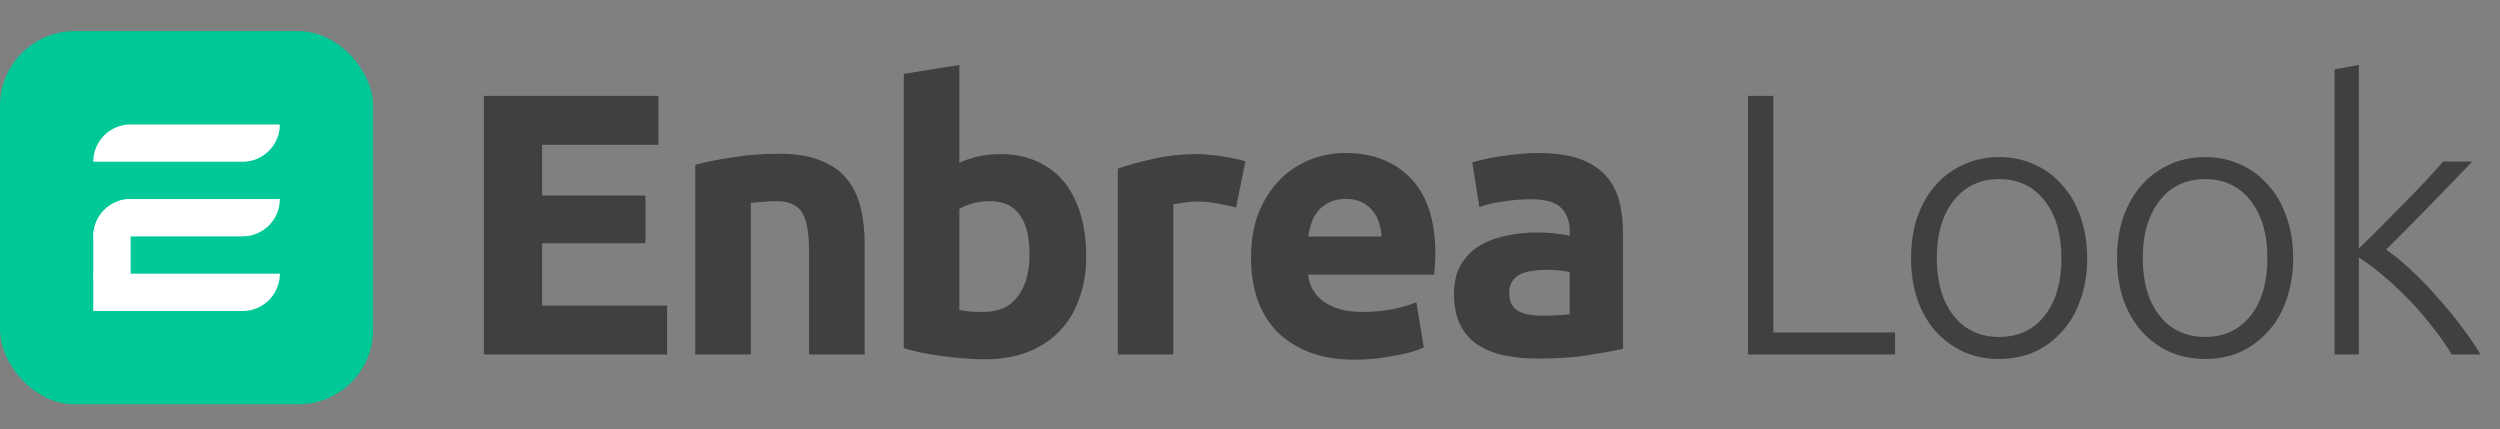<svg width="134" height="23" viewBox="0 0 134 23" fill="none" xmlns="http://www.w3.org/2000/svg">
<rect x="0" y="0" width="134" height="23" fill="#808080" stroke="none"/>
<path d="M25.936 19V5.14H35.296V7.76H29.056V10.48H34.596V13.04H29.056V16.38H35.756V19H25.936ZM37.265 8.84C37.772 8.693 38.425 8.56 39.225 8.44C40.025 8.307 40.865 8.24 41.745 8.24C42.638 8.24 43.378 8.36 43.965 8.6C44.565 8.827 45.038 9.153 45.385 9.58C45.731 10.007 45.978 10.513 46.125 11.1C46.272 11.687 46.345 12.34 46.345 13.06V19H43.365V13.42C43.365 12.46 43.238 11.78 42.985 11.38C42.731 10.98 42.258 10.78 41.565 10.78C41.352 10.78 41.125 10.793 40.885 10.82C40.645 10.833 40.431 10.853 40.245 10.88V19H37.265V8.84ZM55.182 13.66C55.182 11.74 54.475 10.78 53.062 10.78C52.755 10.78 52.449 10.82 52.142 10.9C51.849 10.98 51.609 11.08 51.422 11.2V16.62C51.569 16.647 51.755 16.673 51.982 16.7C52.209 16.713 52.456 16.72 52.722 16.72C53.535 16.72 54.149 16.44 54.562 15.88C54.975 15.32 55.182 14.58 55.182 13.66ZM58.222 13.74C58.222 14.58 58.096 15.34 57.842 16.02C57.602 16.7 57.249 17.28 56.782 17.76C56.316 18.24 55.742 18.613 55.062 18.88C54.382 19.133 53.609 19.26 52.742 19.26C52.382 19.26 52.002 19.24 51.602 19.2C51.215 19.173 50.829 19.133 50.442 19.08C50.069 19.027 49.709 18.967 49.362 18.9C49.016 18.82 48.709 18.74 48.442 18.66V3.96L51.422 3.48V8.72C51.755 8.573 52.102 8.46 52.462 8.38C52.822 8.3 53.209 8.26 53.622 8.26C54.369 8.26 55.029 8.393 55.602 8.66C56.175 8.913 56.656 9.28 57.042 9.76C57.429 10.24 57.722 10.82 57.922 11.5C58.122 12.167 58.222 12.913 58.222 13.74ZM66.252 11.12C65.986 11.053 65.672 10.987 65.312 10.92C64.953 10.84 64.566 10.8 64.153 10.8C63.966 10.8 63.739 10.82 63.472 10.86C63.219 10.887 63.026 10.92 62.892 10.96V19H59.913V9.04C60.446 8.853 61.072 8.68 61.792 8.52C62.526 8.347 63.339 8.26 64.233 8.26C64.392 8.26 64.586 8.273 64.812 8.3C65.039 8.313 65.266 8.34 65.493 8.38C65.719 8.407 65.946 8.447 66.172 8.5C66.399 8.54 66.593 8.593 66.752 8.66L66.252 11.12ZM67.055 13.82C67.055 12.887 67.195 12.073 67.475 11.38C67.768 10.673 68.148 10.087 68.615 9.62C69.081 9.153 69.615 8.8 70.215 8.56C70.828 8.32 71.455 8.2 72.095 8.2C73.588 8.2 74.768 8.66 75.635 9.58C76.501 10.487 76.935 11.827 76.935 13.6C76.935 13.773 76.928 13.967 76.915 14.18C76.901 14.38 76.888 14.56 76.875 14.72H70.115C70.181 15.333 70.468 15.82 70.975 16.18C71.481 16.54 72.161 16.72 73.015 16.72C73.561 16.72 74.095 16.673 74.615 16.58C75.148 16.473 75.581 16.347 75.915 16.2L76.315 18.62C76.155 18.7 75.941 18.78 75.675 18.86C75.408 18.94 75.108 19.007 74.775 19.06C74.455 19.127 74.108 19.18 73.735 19.22C73.361 19.26 72.988 19.28 72.615 19.28C71.668 19.28 70.841 19.14 70.135 18.86C69.441 18.58 68.861 18.2 68.395 17.72C67.941 17.227 67.601 16.647 67.375 15.98C67.161 15.313 67.055 14.593 67.055 13.82ZM74.055 12.68C74.041 12.427 73.995 12.18 73.915 11.94C73.848 11.7 73.735 11.487 73.575 11.3C73.428 11.113 73.235 10.96 72.995 10.84C72.768 10.72 72.481 10.66 72.135 10.66C71.801 10.66 71.515 10.72 71.275 10.84C71.035 10.947 70.835 11.093 70.675 11.28C70.515 11.467 70.388 11.687 70.295 11.94C70.215 12.18 70.155 12.427 70.115 12.68H74.055ZM82.654 16.92C82.948 16.92 83.228 16.913 83.494 16.9C83.761 16.887 83.974 16.867 84.134 16.84V14.58C84.014 14.553 83.834 14.527 83.594 14.5C83.354 14.473 83.134 14.46 82.934 14.46C82.654 14.46 82.388 14.48 82.134 14.52C81.894 14.547 81.681 14.607 81.494 14.7C81.308 14.793 81.161 14.92 81.054 15.08C80.948 15.24 80.894 15.44 80.894 15.68C80.894 16.147 81.048 16.473 81.354 16.66C81.674 16.833 82.108 16.92 82.654 16.92ZM82.414 8.2C83.294 8.2 84.028 8.3 84.614 8.5C85.201 8.7 85.668 8.987 86.014 9.36C86.374 9.733 86.628 10.187 86.774 10.72C86.921 11.253 86.994 11.847 86.994 12.5V18.7C86.568 18.793 85.974 18.9 85.214 19.02C84.454 19.153 83.534 19.22 82.454 19.22C81.774 19.22 81.154 19.16 80.594 19.04C80.048 18.92 79.574 18.727 79.174 18.46C78.774 18.18 78.468 17.82 78.254 17.38C78.041 16.94 77.934 16.4 77.934 15.76C77.934 15.147 78.054 14.627 78.294 14.2C78.548 13.773 78.881 13.433 79.294 13.18C79.708 12.927 80.181 12.747 80.714 12.64C81.248 12.52 81.801 12.46 82.374 12.46C82.761 12.46 83.101 12.48 83.394 12.52C83.701 12.547 83.948 12.587 84.134 12.64V12.36C84.134 11.853 83.981 11.447 83.674 11.14C83.368 10.833 82.834 10.68 82.074 10.68C81.568 10.68 81.068 10.72 80.574 10.8C80.081 10.867 79.654 10.967 79.294 11.1L78.914 8.7C79.088 8.647 79.301 8.593 79.554 8.54C79.821 8.473 80.108 8.42 80.414 8.38C80.721 8.327 81.041 8.287 81.374 8.26C81.721 8.22 82.068 8.2 82.414 8.2ZM101.574 17.82V19H93.694V5.14H95.054V17.82H101.574ZM111.873 13.84C111.873 14.653 111.753 15.393 111.513 16.06C111.286 16.727 110.959 17.293 110.533 17.76C110.119 18.227 109.626 18.593 109.053 18.86C108.479 19.113 107.846 19.24 107.153 19.24C106.459 19.24 105.826 19.113 105.253 18.86C104.679 18.593 104.179 18.227 103.753 17.76C103.339 17.293 103.013 16.727 102.773 16.06C102.546 15.393 102.433 14.653 102.433 13.84C102.433 13.027 102.546 12.287 102.773 11.62C103.013 10.953 103.339 10.387 103.753 9.92C104.179 9.44 104.679 9.073 105.253 8.82C105.826 8.553 106.459 8.42 107.153 8.42C107.846 8.42 108.479 8.553 109.053 8.82C109.626 9.073 110.119 9.44 110.533 9.92C110.959 10.387 111.286 10.953 111.513 11.62C111.753 12.287 111.873 13.027 111.873 13.84ZM110.493 13.84C110.493 12.547 110.193 11.52 109.593 10.76C108.993 9.987 108.179 9.6 107.153 9.6C106.126 9.6 105.313 9.987 104.713 10.76C104.113 11.52 103.813 12.547 103.813 13.84C103.813 15.133 104.113 16.16 104.713 16.92C105.313 17.68 106.126 18.06 107.153 18.06C108.179 18.06 108.993 17.68 109.593 16.92C110.193 16.16 110.493 15.133 110.493 13.84ZM122.913 13.84C122.913 14.653 122.793 15.393 122.553 16.06C122.327 16.727 122 17.293 121.573 17.76C121.16 18.227 120.667 18.593 120.093 18.86C119.52 19.113 118.887 19.24 118.193 19.24C117.5 19.24 116.867 19.113 116.293 18.86C115.72 18.593 115.22 18.227 114.793 17.76C114.38 17.293 114.053 16.727 113.813 16.06C113.587 15.393 113.473 14.653 113.473 13.84C113.473 13.027 113.587 12.287 113.813 11.62C114.053 10.953 114.38 10.387 114.793 9.92C115.22 9.44 115.72 9.073 116.293 8.82C116.867 8.553 117.5 8.42 118.193 8.42C118.887 8.42 119.52 8.553 120.093 8.82C120.667 9.073 121.16 9.44 121.573 9.92C122 10.387 122.327 10.953 122.553 11.62C122.793 12.287 122.913 13.027 122.913 13.84ZM121.533 13.84C121.533 12.547 121.233 11.52 120.633 10.76C120.033 9.987 119.22 9.6 118.193 9.6C117.167 9.6 116.353 9.987 115.753 10.76C115.153 11.52 114.853 12.547 114.853 13.84C114.853 15.133 115.153 16.16 115.753 16.92C116.353 17.68 117.167 18.06 118.193 18.06C119.22 18.06 120.033 17.68 120.633 16.92C121.233 16.16 121.533 15.133 121.533 13.84ZM127.894 13.38C128.307 13.66 128.747 14.02 129.214 14.46C129.694 14.9 130.161 15.38 130.614 15.9C131.081 16.407 131.514 16.933 131.914 17.48C132.327 18.013 132.674 18.52 132.954 19H131.414C131.094 18.467 130.727 17.947 130.314 17.44C129.914 16.92 129.487 16.433 129.034 15.98C128.594 15.527 128.147 15.113 127.694 14.74C127.254 14.367 126.834 14.053 126.434 13.8V19H125.134V3.72L126.434 3.48V13.32C126.767 13 127.141 12.633 127.554 12.22C127.967 11.807 128.381 11.387 128.794 10.96C129.221 10.533 129.621 10.12 129.994 9.72C130.367 9.32 130.687 8.967 130.954 8.66H132.514C132.207 8.98 131.861 9.34 131.474 9.74C131.087 10.14 130.681 10.56 130.254 11C129.841 11.427 129.427 11.847 129.014 12.26C128.601 12.673 128.227 13.047 127.894 13.38Z" fill="black" fill-opacity="0.5"/>
<rect y="1.67" width="20" height="20" rx="4" fill="#00C896"/>
<path d="M5 8.67C5 7.565 5.895 6.67 7 6.67H15V6.67C15 7.775 14.105 8.67 13 8.67H5V8.67Z" fill="white"/>
<path d="M5 14.67H15V14.67C15 15.775 14.105 16.67 13 16.67H5V14.67Z" fill="white"/>
<path d="M5 12.67C5 11.565 5.895 10.67 7 10.67H15V10.67C15 11.775 14.105 12.67 13 12.67H5V12.67Z" fill="white"/>
<path d="M7 16.67C5.895 16.67 5 15.775 5 14.67V12.67C5 11.566 5.895 10.67 7 10.67V10.67V16.67V16.67Z" fill="white"/>
</svg>
